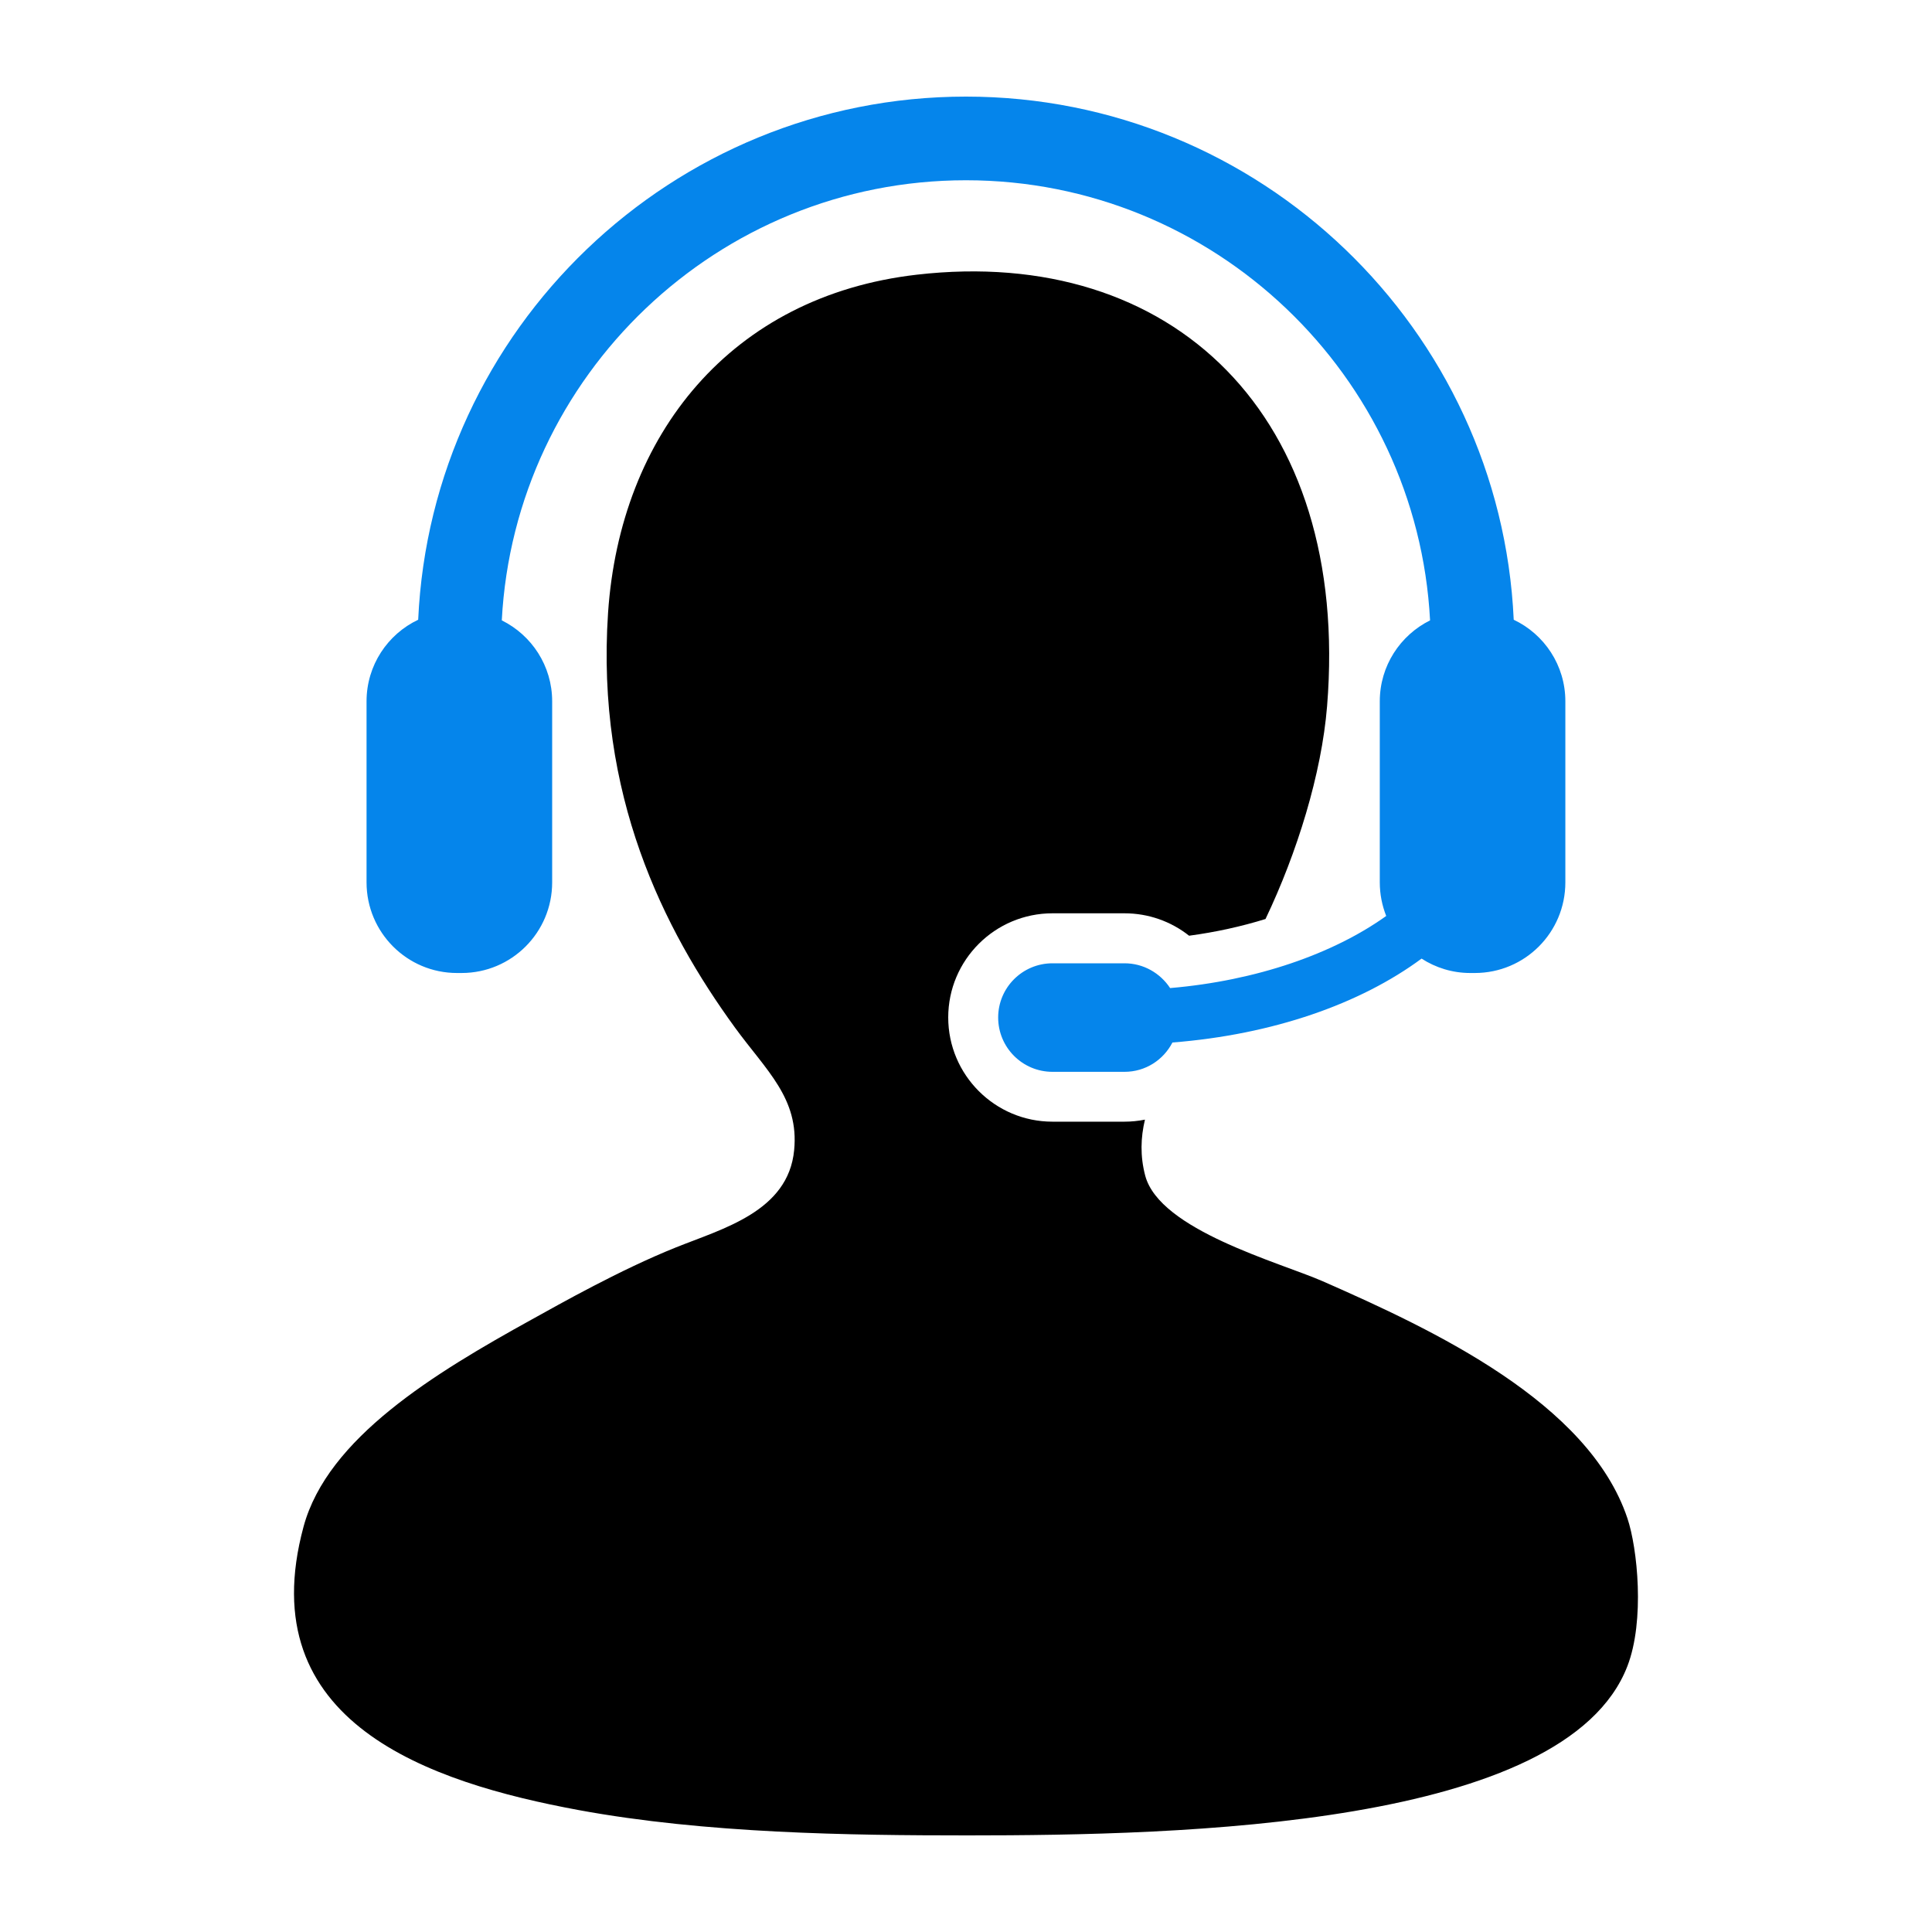 <svg width="40" height="40" viewBox="0 0 40 40" fill="none" xmlns="http://www.w3.org/2000/svg">
<path d="M33.693 31.432C32.888 29.035 29.677 27.534 27.388 26.528C26.491 26.135 24.008 25.469 23.71 24.339C23.603 23.933 23.617 23.549 23.705 23.181C23.567 23.208 23.427 23.223 23.282 23.223H21.79C20.6 23.223 19.632 22.255 19.632 21.065C19.632 19.875 20.6 18.909 21.79 18.909H23.282C23.775 18.909 24.242 19.075 24.619 19.373C25.171 19.299 25.704 19.181 26.201 19.027C26.853 17.66 27.362 16.025 27.476 14.619C27.963 8.599 24.273 5.078 18.982 5.687C15.135 6.129 12.837 8.998 12.589 12.691C12.338 16.455 13.733 19.235 15.216 21.274C15.865 22.165 16.547 22.739 16.442 23.813C16.32 25.083 14.962 25.437 13.99 25.828C12.839 26.29 11.599 26.992 11.014 27.316C8.996 28.43 6.782 29.772 6.285 31.607C5.183 35.674 8.904 36.906 11.977 37.475C14.614 37.961 17.587 38 20.032 38C24.456 38 32.41 37.823 33.693 34.497C34.058 33.554 33.902 32.05 33.693 31.432Z" fill="black"/>
<path d="M24.226 20.457C24.023 20.149 23.677 19.944 23.282 19.944H21.791C21.169 19.944 20.666 20.447 20.666 21.066C20.666 21.688 21.169 22.191 21.791 22.191H23.282C23.718 22.191 24.088 21.943 24.274 21.584C26.354 21.42 28.163 20.785 29.432 19.847C29.724 20.035 30.069 20.145 30.441 20.145H30.534C31.571 20.145 32.409 19.306 32.409 18.268V14.52C32.409 13.774 31.972 13.13 31.34 12.831C31.065 6.814 26.084 2 19.999 2C13.915 2 8.932 6.814 8.658 12.831C8.026 13.13 7.589 13.774 7.589 14.52V18.268C7.589 19.306 8.428 20.145 9.462 20.145H9.557C10.592 20.145 11.432 19.306 11.432 18.268V14.52C11.432 13.785 11.007 13.15 10.389 12.844C10.656 7.774 14.864 3.732 19.999 3.732C25.133 3.732 29.342 7.774 29.608 12.844C28.991 13.151 28.567 13.785 28.567 14.52V18.268C28.567 18.516 28.615 18.748 28.7 18.964C27.607 19.746 26.017 20.304 24.226 20.457Z" fill="#0585EB"/>
</svg>
